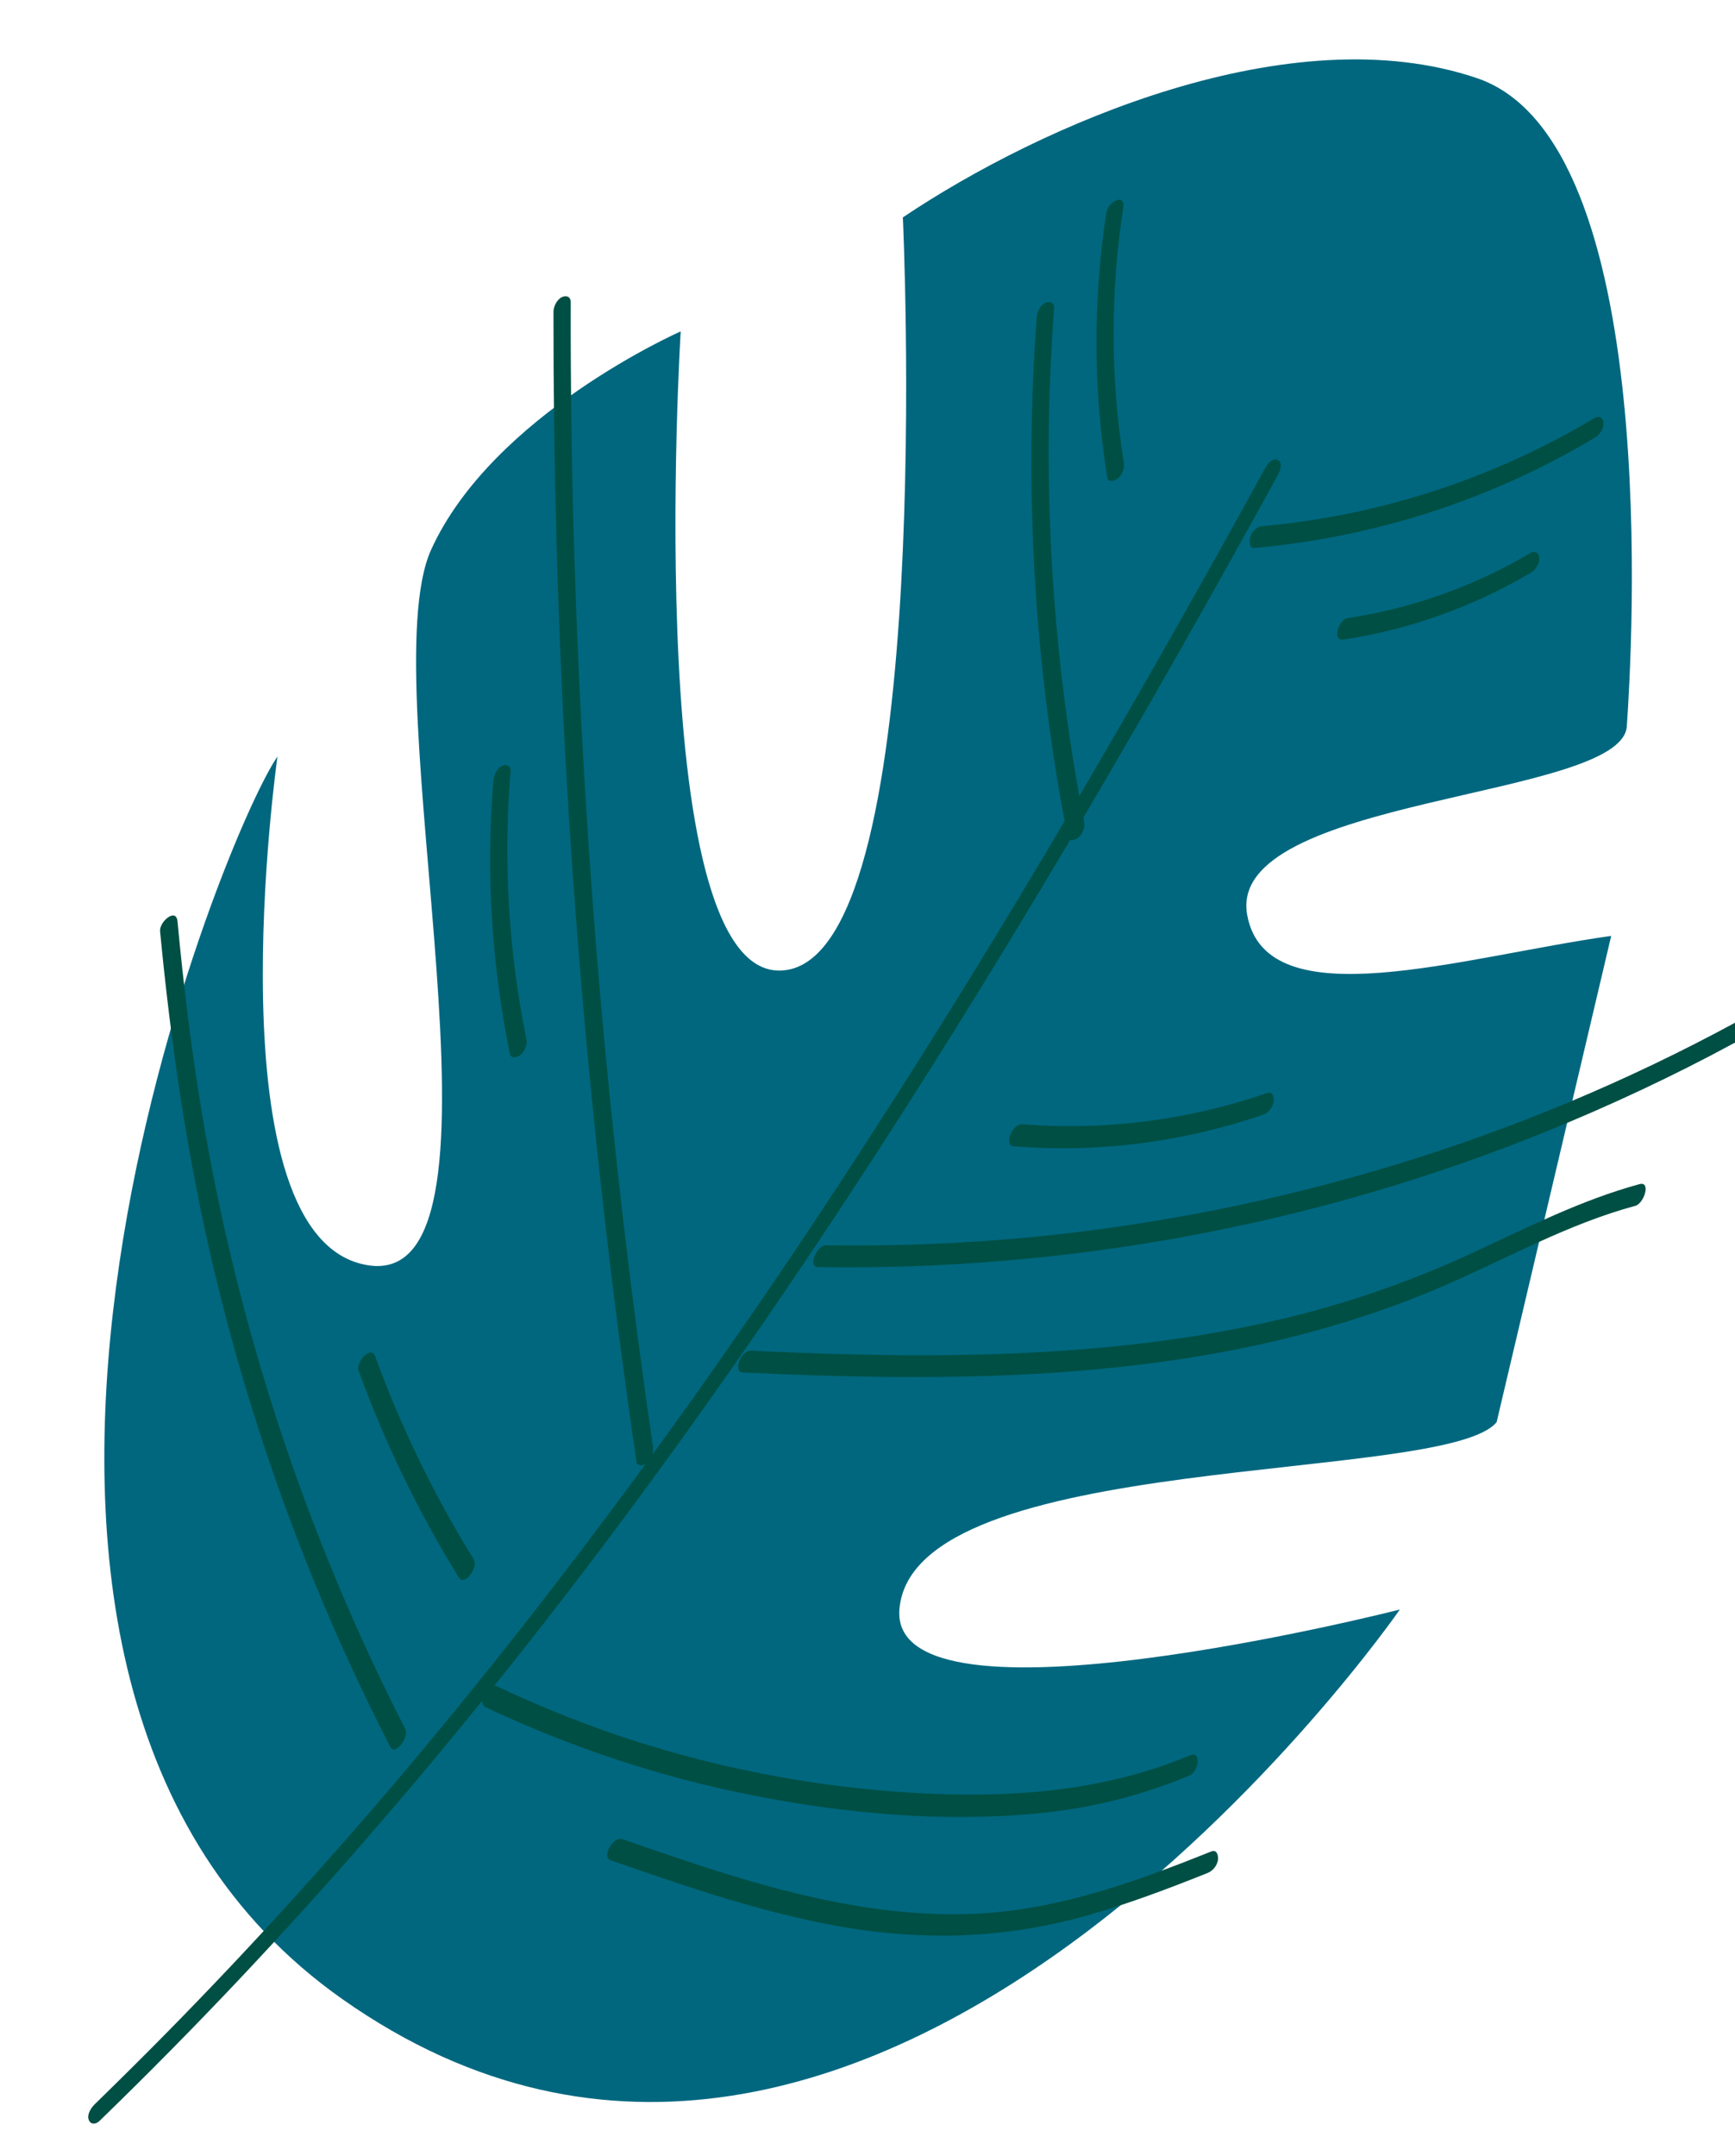 <?xml version="1.0" encoding="UTF-8"?> <!-- Generator: Adobe Illustrator 21.1.0, SVG Export Plug-In . SVG Version: 6.00 Build 0) --> <svg xmlns="http://www.w3.org/2000/svg" xmlns:xlink="http://www.w3.org/1999/xlink" id="Слой_1" x="0px" y="0px" viewBox="0 0 866.1 1076.1" style="enable-background:new 0 0 866.1 1076.1;" xml:space="preserve"> <style type="text/css"> .st0{fill:none;stroke:#FFFFFF;stroke-width:14;stroke-miterlimit:10;} .st1{fill:#FFFFFF;} .st2{fill:#FFFFFF;stroke:#FFFFFF;stroke-width:10;stroke-miterlimit:10;} .st3{fill:#D7D7D7;} .st4{fill:#DF855D;} .st5{fill:none;stroke:#FFFFFF;stroke-miterlimit:10;} .st6{fill:#D16030;} .st7{fill:#FF9166;} .st8{fill:#FF703E;} .st9{fill:none;stroke:#FFAF78;stroke-width:6;stroke-miterlimit:10;} .st10{fill:none;stroke:#D7D7D7;stroke-width:6;stroke-miterlimit:10;} .st11{fill:none;stroke:#FF703E;stroke-width:6;stroke-miterlimit:10;} .st12{fill:none;stroke:#FF703E;stroke-width:1.5;stroke-miterlimit:10;} .st13{fill:#FF4A4A;} .st14{fill:#00665A;} .st15{fill:none;stroke:#000000;stroke-width:8;stroke-miterlimit:10;} .st16{fill:#004F44;} .st17{fill:#00677F;} .st18{fill:#F2D2C0;} .st19{fill:#E56A55;} .st20{fill:#DB4E3B;} .st21{fill:url(#SVGID_1_);} .st22{fill:#007682;} .st23{fill:#2D2D2D;} .st24{fill:url(#SVGID_2_);} </style> <path class="st17" d="M170.7,997.6c-229.2-161.7-60.8-578.8-32.2-620c0,0-34.2,241.5,45.3,253.9c79.6,12.4,0.7-289.4,31.4-357.1 s124.6-109,124.6-109S319.2,497.8,393.4,484c74.2-13.8,57.3-375.5,57.3-375.5C520.1,61.9,644.4,7.5,737.3,39s77.3,287,74.8,323.5 s-200.4,34.8-189.5,94.2c9.6,52.4,106.9,20.9,181.7,10.4l-57.2,242.7C721.5,740.9,455.9,723.2,449,803 c-5.7,65.5,249.8,0.3,249.8,0.3S435.3,1184.3,170.7,997.6z"></path> <g> <g> <path class="st16" d="M632,232.9c-31.6,57.5-63.9,114.6-97.2,171.2c-33.3,56.6-67.7,112.6-103.4,167.7 c-35.8,55.3-73,109.7-112,162.8c-38.7,52.7-79,104.2-121.3,154.1c-42.4,49.9-86.7,98.1-133.2,144.2c-5.8,5.8-11.7,11.5-17.6,17.3 c-1.8,1.8-4,5-3,7.8c0.9,2.5,3.6,2.3,5.3,0.6c47.3-45.8,92.6-93.8,135.7-143.6c43.2-49.8,84.4-101.4,123.8-154.2 c39.3-52.7,76.9-106.7,113-161.6c36.4-55.3,71.4-111.6,105.3-168.5c33.9-56.9,66.7-114.4,98.8-172.4c4-7.2,8-14.4,11.9-21.6 c1-1.8,2.3-5.6-0.1-7C635.8,228.1,633,231.1,632,232.9L632,232.9z"></path> </g> </g> <g> <g> <path class="st16" d="M408.3,632.4c61.7,1,123.6-4.2,184.3-15.4c61.3-11.3,121.4-28.8,179.1-52.2c32.3-13.1,63.9-27.9,94.5-44.5 c2.4-1.3,4.4-4.6,4.2-7.3c-0.1-2.6-2.1-3.8-4.4-2.5c-53.9,29.2-110.7,52.9-169.4,70.8c-58.7,17.9-119.2,30-180.3,36 c-34.5,3.4-69.2,4.7-103.9,4.2C407.7,621.3,403.1,632.3,408.3,632.4L408.3,632.4z"></path> </g> </g> <g> <g> <path class="st16" d="M670.7,319.2c33-5,64.8-16.4,93.5-33.4c2.4-1.4,4.4-4.5,4.2-7.3c-0.1-2.5-2.1-3.9-4.4-2.5 c-28.1,16.6-59,27.6-91.3,32.5C668.4,309.1,664.6,320.1,670.7,319.2L670.7,319.2z"></path> </g> </g> <g> <g> <path class="st16" d="M370.8,685c117.8,5.6,240.5,4.3,350.5-43.5c31.5-13.7,61.7-30.7,95.1-39.7c4.3-1.2,7.9-12.4,2-10.8 c-29,7.9-55.9,21.6-83.1,34.2c-27.3,12.6-55.4,22.8-84.5,30.4c-57.4,14.8-116.9,20-176.1,20.7c-33.3,0.4-66.6-0.6-99.9-2.2 C370.2,673.8,365.5,684.7,370.8,685L370.8,685z"></path> </g> </g> <g> <g> <path class="st16" d="M506,572.1c42.1,3.4,84.6-2,124.6-15.8c2.7-0.9,4.7-3.7,5.2-6.5c0.3-1.9-0.4-5.3-3.2-4.3 c-39.4,13.6-81,18.9-122.5,15.6C505.5,560.8,500.8,571.7,506,572.1L506,572.1z"></path> </g> </g> <g> <g> <path class="st16" d="M242.3,852c42.2,20,86.9,34.8,132.7,43.9c46.2,9.2,94.5,13.6,141.5,9.3c26.7-2.4,52.6-8.7,77.4-19.1 c4.3-1.8,6.4-12.7-0.2-9.9c-44.2,18.5-91.9,21.4-139.3,18.5c-45.7-2.8-91-11.2-134.7-24.9c-24.5-7.7-48.3-17.2-71.5-28.1 C243.7,839.5,237.9,850,242.3,852L242.3,852z"></path> </g> </g> <g> <g> <path class="st16" d="M304.7,928.4c37.9,13.2,76.1,26.4,115.8,33.3c39.7,6.9,79.3,5.8,118.2-4.6c21.9-5.9,43.1-13.9,64.1-22.3 c2.7-1.1,4.7-3.6,5.2-6.5c0.3-1.8-0.4-5.4-3.2-4.3c-36.5,14.6-74.3,28.4-113.9,30.9c-39,2.5-77.8-5-115.1-15.7 c-21.9-6.3-43.5-13.8-65.1-21.3C305.9,916.3,300.3,926.9,304.7,928.4L304.7,928.4z"></path> </g> </g> <g> <g> <path class="st16" d="M552.3,105.9c-6.7,43.9-6.6,88.4,0.4,132.3c0.5,2.9,3.9,1.8,5.3,0.6c2.3-1.8,3.4-4.9,3-7.8 c-6.7-42.1-6.8-85.1-0.3-127.2C561.9,96,553.1,100.8,552.3,105.9L552.3,105.9z"></path> </g> </g> <g> <g> <path class="st16" d="M276.3,155.7c-0.1,75,1.9,150.1,6.1,225c4.2,74.9,10.6,149.7,19.1,224.3c4.7,41.6,10.2,83.1,16.2,124.5 c0.4,2.9,3.9,1.8,5.3,0.6c2.3-1.8,3.4-4.9,3-7.8c-10.8-73.9-19.5-148-26.1-222.4c-6.5-74.1-10.9-148.4-13.2-222.7 c-1.3-42.1-1.9-84.2-1.8-126.4c0-2.7-2.2-3.6-4.4-2.5C278,149.5,276.3,152.9,276.3,155.7L276.3,155.7z"></path> </g> </g> <g> <g> <path class="st16" d="M246.3,389.7c-3.8,45.6-0.9,91.4,8.2,136.2c0.6,2.8,3.8,1.8,5.3,0.6c2.2-1.8,3.6-5,3-7.8 c-9-44-11.6-89.1-7.9-133.9c0.2-2.7-2.3-3.6-4.4-2.5C247.9,383.7,246.5,387,246.3,389.7L246.3,389.7z"></path> </g> </g> <g> <g> <path class="st16" d="M79.9,464.7c5.4,56.5,13.6,112.8,26.7,168.1c12.6,53.2,29.4,105.5,50.1,156.2c11.5,28.2,24.3,55.9,38.2,83 c2.3,4.4,9.6-4.9,7.4-9.1c-49.4-96.5-83.7-200.5-101.5-307.4c-5.3-31.7-9.2-63.7-12.2-95.7C87.9,452.8,79.5,460.1,79.9,464.7 L79.9,464.7z"></path> </g> </g> <g> <g> <path class="st16" d="M179,684.1c13.1,36,29.9,70.6,50.1,103.3c2.7,4.4,9.9-5.1,7.4-9.1c-19.8-32-36.3-66-49.2-101.3 C185.3,671.1,177.5,679.8,179,684.1L179,684.1z"></path> </g> </g> <g> <g> <path class="st16" d="M626,273.5c60.1-5.3,118.4-24.1,170.2-55.1c2.4-1.4,4.4-4.5,4.2-7.3c-0.1-2.5-2.1-3.9-4.4-2.5 c-50.4,30.2-107.4,48.8-165.9,54c-2.8,0.3-4.9,2.5-5.9,5.1C623.8,269,623.2,273.7,626,273.5L626,273.5z"></path> </g> </g> <g> <g> <path class="st16" d="M517.5,158.6c-5,67.6-2.9,135.8,6.2,203c2.5,18.7,5.6,37.4,9.2,55.9c0.5,2.8,3.8,1.8,5.3,0.6 c2.2-1.8,3.5-5,3-7.8c-12.7-65.6-18.6-132.4-17.6-199.2c0.3-19.1,1.2-38.3,2.6-57.4c0.2-2.7-2.3-3.6-4.4-2.5 C519.1,152.5,517.7,155.8,517.5,158.6L517.5,158.6z"></path> </g> </g> </svg> 